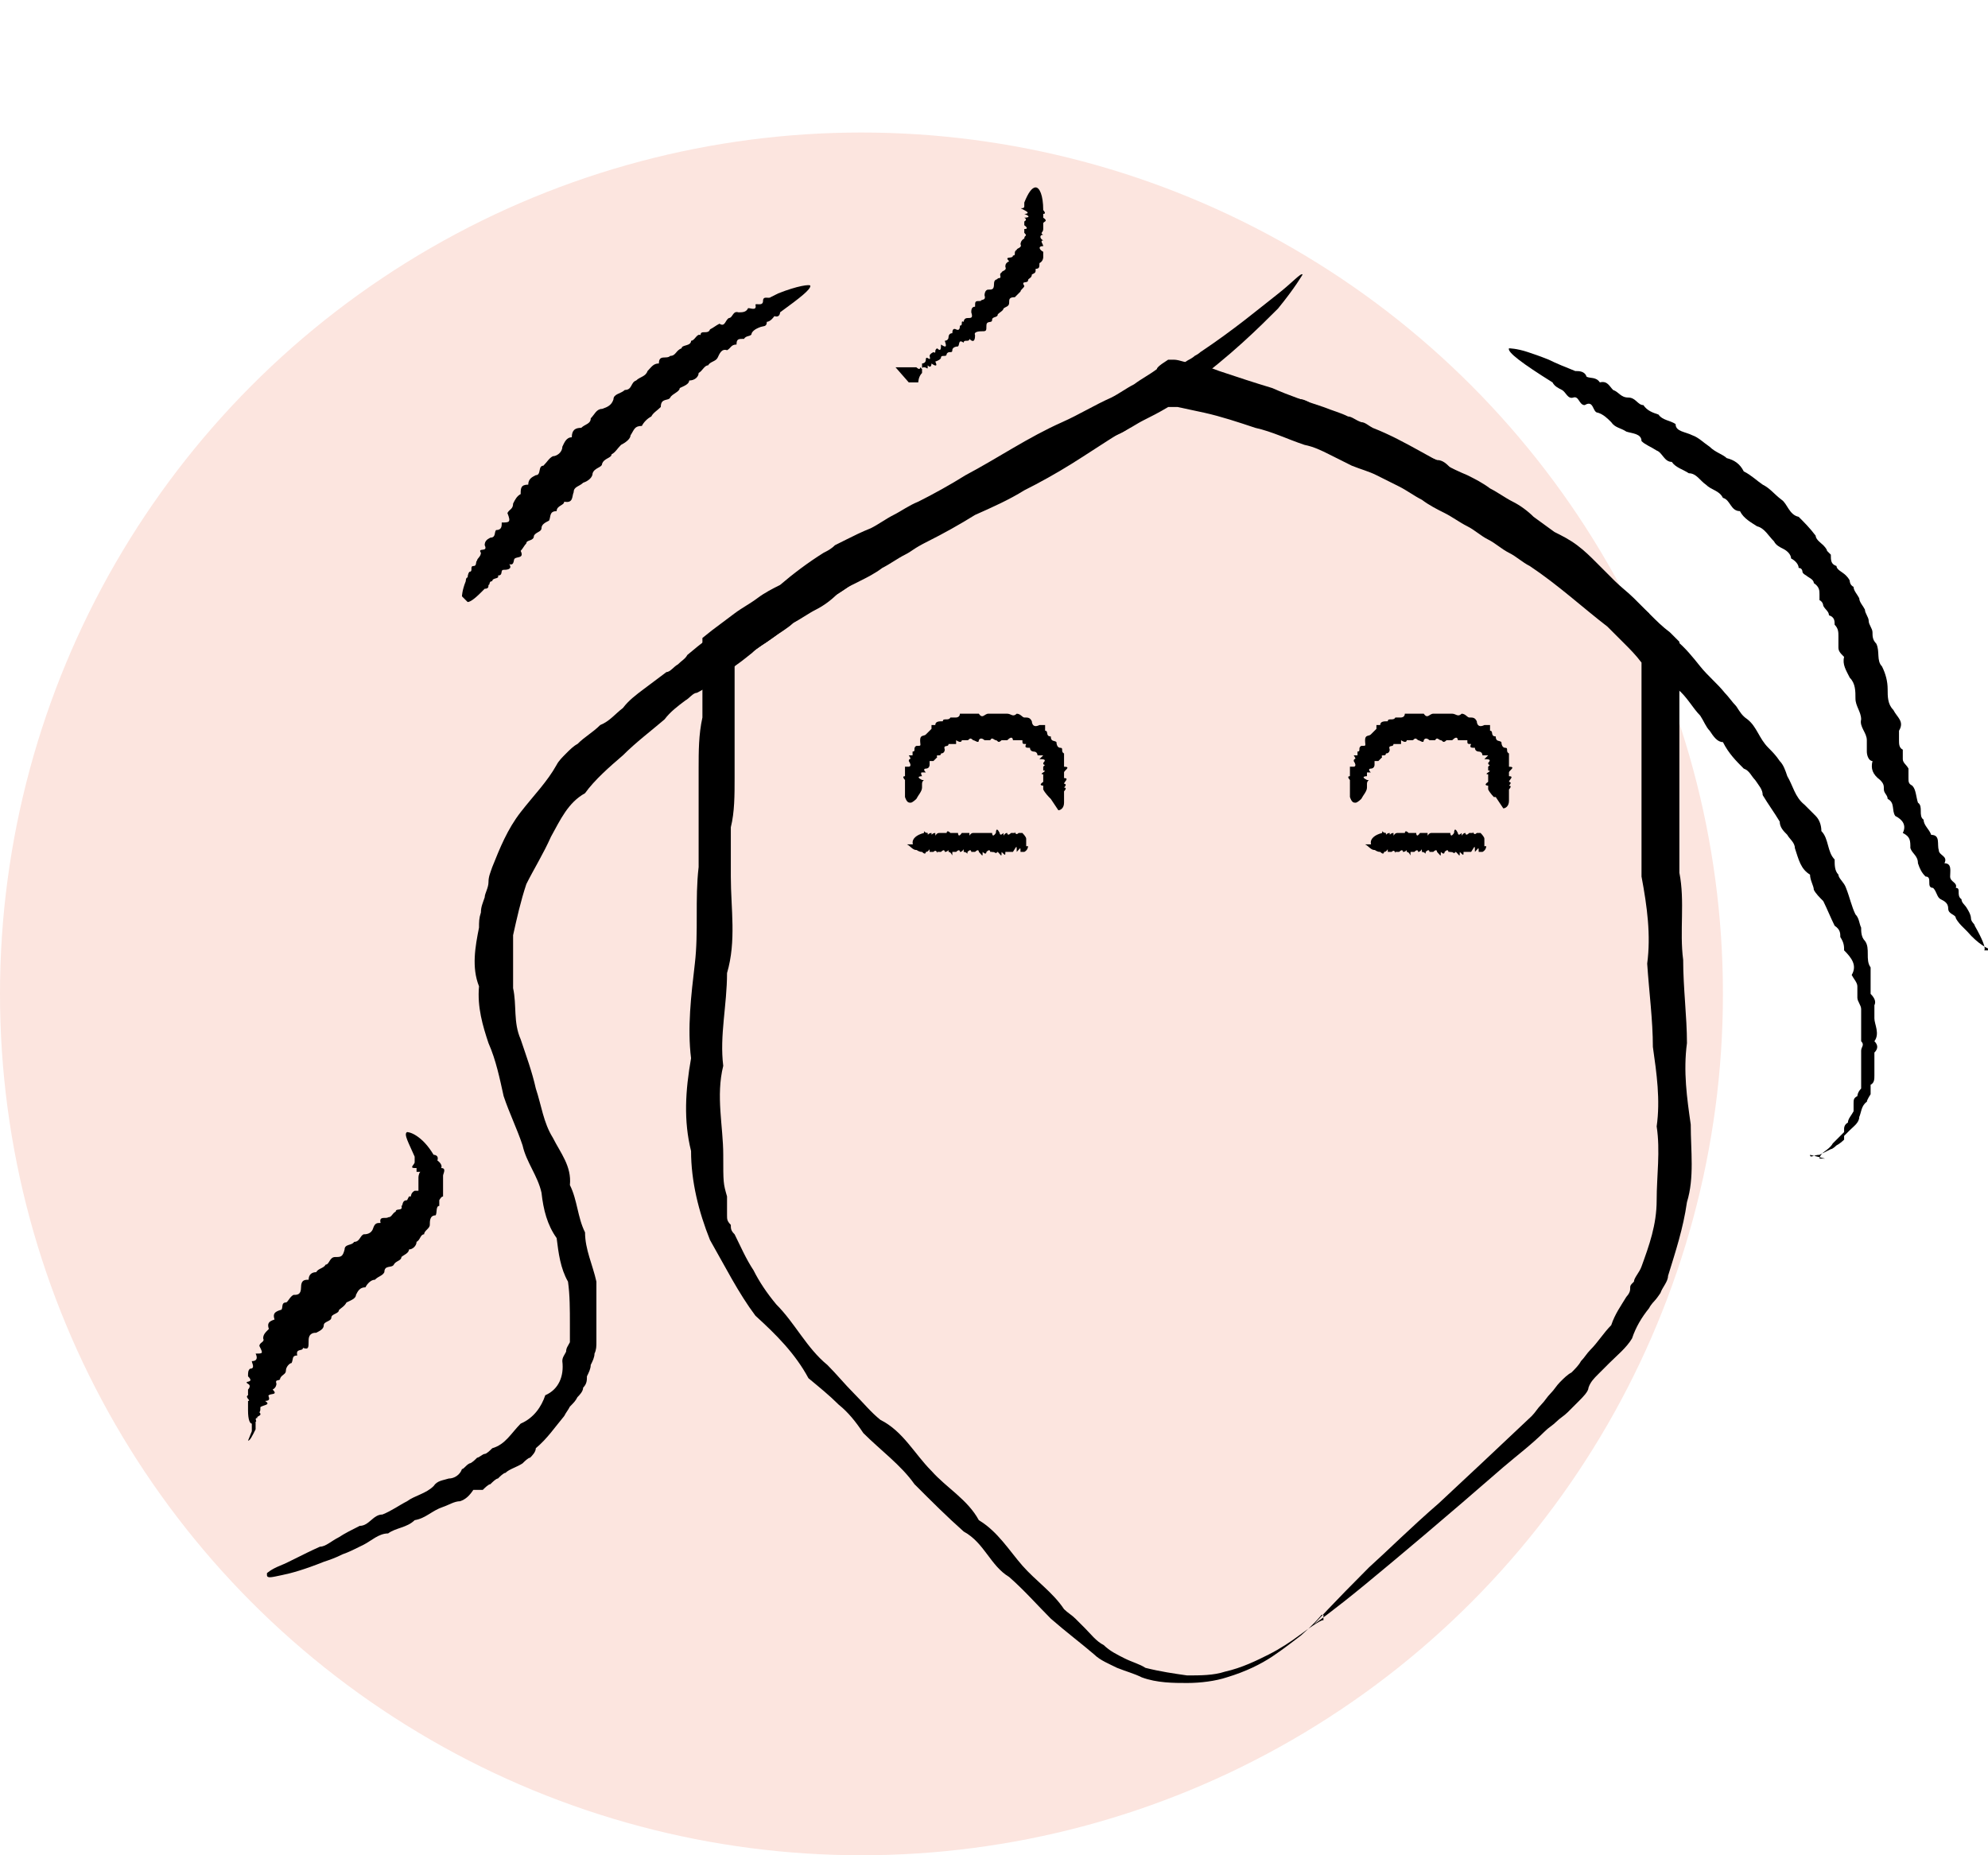 <?xml version="1.0" encoding="UTF-8"?>
<svg xmlns="http://www.w3.org/2000/svg" xmlns:xlink="http://www.w3.org/1999/xlink" version="1.1" viewBox="0 0 105 98">
  <defs>
    <style>
      .cls-1 {
        fill: #fce5df;
        isolation: isolate;
      }

      .cls-2 {
        fill: none;
      }

      .cls-3 {
        clip-path: url(#clippath);
      }
    </style>
    <clipPath id="clippath">
      <rect class="cls-2" x="13" y="9.9" width="92" height="79"></rect>
    </clipPath>
  </defs>
  <!-- Generator: Adobe Illustrator 28.7.0, SVG Export Plug-In . SVG Version: 1.2.0 Build 4)  -->
  <g>
    <g id="Calque_1">
      <circle class="cls-1" cx="45.5" cy="52.5" r="45.5"></circle>
      <g class="cls-3">
        <g>
          <path d="M14.1,83.1s.2-.2.7-.4c.5-.2,1.2-.6,2.1-1,.3,0,.6-.3,1-.5.3-.2.7-.4,1.1-.6.5,0,.7-.6,1.2-.6.5-.2.9-.5,1.3-.7.4-.3,1-.4,1.4-.8.2-.3.5-.3.8-.4.3,0,.6-.2.7-.5.1,0,.2-.2.4-.3.1,0,.3-.2.4-.3.1,0,.3-.2.4-.2s.3-.2.4-.3c.7-.2,1-.8,1.5-1.3.7-.3,1.1-.9,1.3-1.5.7-.3,1-1,.9-1.8,0-.2.1-.3.2-.5,0-.2.1-.3.2-.5v-1c0-.7,0-1.5-.1-2.2-.4-.7-.5-1.5-.6-2.3-.5-.7-.7-1.5-.8-2.4-.2-.9-.8-1.6-1-2.5-.3-.9-.7-1.7-1-2.6-.2-.9-.4-1.9-.8-2.8-.3-.9-.6-1.9-.5-3-.4-1-.2-2.1,0-3.1,0-.3,0-.5.1-.8,0-.3.1-.5.2-.8,0-.2.2-.5.2-.8s.1-.5.2-.8c.4-1,.8-2,1.5-2.9s1.4-1.6,1.9-2.5c.1-.2.3-.4.5-.6.2-.2.4-.4.6-.5.4-.4.8-.6,1.2-1,.5-.2.8-.6,1.2-.9.3-.4.7-.7,1.1-1,.4-.3.8-.6,1.2-.9.2,0,.4-.3.6-.4.2-.2.4-.3.5-.5.7-.6,1.5-1.2,2.3-1.7.3-.4.7-.7,1.1-.9s.9-.4,1.2-.7c.4-.2.8-.4,1.2-.7.4-.3.7-.5,1.1-.7.7-.5,1.6-.8,2.3-1.4.8-.4,1.4-1,2.2-1.3.6-.6,1.5-.7,2.1-1.2.7-.4,1.4-.8,2.1-1.1.8,0,1.3-.7,2-1s1.2-.8,1.9-1c.6-.3,1.3-.5,1.8-.9s1.3-.2,1.7-.9c.2-.2.5-.3.8-.4s.5-.2.7-.5.4-.4.7-.5.5-.2.7-.3c.2-.1.4-.3.6-.4,0,0,.2-.1.3-.2,0,0,.2-.1.3-.2,1.8-1.2,3.1-2.3,4-3,.9-.7,1.3-1.2,1.4-1.1,0,0-.4.7-1.3,1.8-1,1-2.5,2.5-4.7,4.1-.2.2-.4.4-.6.6-.2.2-.5.3-.8.4-.2.2-.5.3-.7.5s-.5.3-.8.4c-.4.6-1.1.7-1.6,1-.6.3-1.2.6-1.8,1-.5.5-1.3.6-1.9,1-.7.2-1.4.6-1.9,1.1-.8.2-1.3.8-2,1.1-.8.2-1.4.7-2.1,1.2-.7.5-1.5.8-2.2,1.3-.8.4-1.4.9-2.2,1.4-.3.3-.7.6-1.1.8s-.8.5-1.2.7c-.3.3-.7.5-1.1.8-.4.3-.8.5-1.1.8-.7.6-1.5,1.1-2.3,1.7-.2.2-.4.3-.6.4-.2,0-.4.3-.6.4-.4.3-.8.6-1.1,1-.7.6-1.5,1.2-2.2,1.9-.7.6-1.5,1.3-2,2-.9.5-1.3,1.4-1.8,2.3-.4.9-.9,1.7-1.3,2.5-.3.9-.5,1.8-.7,2.7v2.8c.2.9,0,1.8.4,2.7.3.9.6,1.7.8,2.6.3.9.4,1.8.9,2.6.4.8,1,1.5.9,2.5.4.8.4,1.7.8,2.5,0,.9.4,1.7.6,2.6v3.2c0,.2,0,.4-.1.6,0,.2-.1.4-.2.6,0,.2-.1.4-.2.6,0,.2,0,.4-.2.6,0,.2-.2.4-.3.5-.1.2-.2.3-.4.5-.1.2-.2.3-.3.5-.5.6-.9,1.2-1.5,1.7,0,.2-.2.4-.3.5-.1,0-.3.2-.4.3-.3.2-.7.3-.9.5-.1,0-.3.2-.4.3-.1,0-.3.2-.4.3-.1,0-.3.2-.4.3-.1,0-.3,0-.5,0-.2.3-.4.5-.7.6-.3,0-.6.2-.9.3-.6.2-.9.6-1.5.7-.4.4-1,.4-1.4.7-.5,0-.9.4-1.3.6s-.8.4-1.1.5c-.4.2-.7.3-1,.4-1,.4-1.7.6-2.2.7s-.8.2-.8,0h0v-.3Z"></path>
          <path d="M96.1,61.2s0-.2.3-.4c0,0,.3-.2.4-.4,0,0,.2-.2.3-.3,0,0,.2-.2.3-.3h0v-.2s0-.2.2-.3c0-.2.2-.4.3-.6,0,0,0-.2,0-.4s0-.3.2-.4c0,0,0-.2.2-.4v-.5c0-.2,0-.3,0-.5v-1c0-.2.2-.3,0-.5v-1.7c0-.2-.2-.4-.2-.6v-.6c0-.2-.2-.4-.3-.6.3-.5,0-.9-.4-1.3,0-.2,0-.4-.2-.7,0-.2,0-.4-.3-.6-.2-.4-.4-.9-.6-1.3-.2-.2-.4-.4-.5-.6,0-.2-.2-.5-.2-.8-.5-.3-.6-.8-.8-1.4,0-.3-.3-.5-.4-.7-.2-.2-.4-.4-.4-.7-.3-.5-.6-.9-.9-1.4,0-.3-.2-.5-.4-.8-.2-.2-.3-.5-.6-.6-.4-.4-.8-.8-1.1-1.4-.3,0-.5-.3-.7-.6-.2-.2-.3-.5-.5-.8-.4-.4-.7-1-1.2-1.4-.4-.5-.9-.8-1.3-1.3-.2-.2-.4-.5-.6-.7s-.4-.4-.7-.6c-.6-.3-.8-.9-1.3-1.2-.3-.6-1-.7-1.4-1.2-.5-.4-.8-.9-1.4-1.1-.5-.3-1-.6-1.4-1-.7,0-.9-.7-1.4-1-.4-.5-.9-.6-1.4-.9-.5-.2-.8-.7-1.3-.8-.2-.1-.5-.2-.7-.4-.2-.1-.5-.2-.6-.4-.5,0-.8-.6-1.3-.7-.4-.2-.9-.4-1.3-.7-.3-.5-.8-.4-1.2-.6-.4-.2-.9-.2-1.2-.6-.4-.2-.7-.5-1.1-.5-.4-.1-.6-.7-1.1-.5-.4,0-.6-.6-1-.4-.4.1-.6-.3-.9-.4s-.6-.2-.9-.3c-2.5-.9-4-1.4-4-1.5,0-.2,2,0,5.2.9.3,0,.7,0,1,.3.3.1.8,0,1.1.3.5-.1.8.2,1.1.4.4.1.7.4,1.2.4s.8.4,1.2.5c.3.4.8.5,1.3.6.3.4.9.4,1.3.6.3.5.9.5,1.4.7.3,0,.5.2.7.4.2.1.4.3.7.4.4.3,1,.5,1.4.8.5.2,1,.5,1.4.9.5.2,1,.6,1.4,1,.5.2.9.7,1.4,1s.8,1,1.4,1.1c.5.4.9.8,1.4,1.2.4.4.9.9,1.4,1.3,0,.3.3.6.6.8.2.2.5.4.8.6.5.4.9.9,1.3,1.4s.9.9,1.3,1.4c.2.2.4.5.6.7.2.3.3.5.6.7.5.4.6,1,1.1,1.5.2.2.4.4.6.7.2.2.3.5.4.8.3.5.4,1.1.9,1.5.2.2.4.4.6.6.2.2.3.5.3.8.4.4.3,1.1.7,1.5,0,.3,0,.6.2.8,0,.2.3.4.4.7.2.5.3,1,.5,1.4.2.2.2.5.3.7,0,.2,0,.5.2.7.3.4,0,1,.3,1.4,0,.2,0,.5,0,.7v.7c.2.2.3.4.2.6,0,.2,0,.4,0,.7s.3.8,0,1.2c.2.2.2.4,0,.6,0,0,0,.2,0,.3,0,0,0,.2,0,.3v.6c0,.2,0,.4-.2.5,0,.2,0,.4,0,.5,0,0-.2.3-.2.4-.3.2-.3.6-.4.8,0,.3-.3.5-.5.7,0,0-.2.2-.3.3h0q0,0,0,.2c0,0-.2.2-.4.3,0,0-.2.2-.3.2l-.6.3c-.3,0-.5.2-.5,0h0l.8.2Z"></path>
          <path d="M69.8,85.3s-.3.4-1.1,1.1c-.4.3-.9.7-1.5,1.1s-1.4.8-2.4,1.1c-.6.2-1.4.3-2.1.3s-1.6,0-2.4-.3c-.4-.2-.8-.3-1.3-.5-.4-.2-.9-.4-1.2-.7-.7-.6-1.5-1.2-2.3-1.9-.7-.7-1.4-1.5-2.2-2.2-1-.6-1.3-1.8-2.4-2.4-.9-.8-1.7-1.6-2.6-2.5-.7-1-1.8-1.8-2.7-2.7-.4-.6-.8-1.1-1.3-1.5-.5-.5-1-.9-1.6-1.4-.7-1.3-1.7-2.3-2.8-3.3-.9-1.2-1.6-2.6-2.4-4-.6-1.5-1-3.1-1-4.7-.4-1.6-.3-3.2,0-4.9-.2-1.6,0-3.3.2-5s0-3.4.2-5.1v-5.2c0-.9,0-1.8.2-2.7,0-.9,0-1.8,0-2.7v-1.5l.5-.4c.4-.3.8-.6,1.2-.9s.8-.5,1.2-.8.8-.5,1.2-.7c.7-.6,1.5-1.2,2.3-1.7.2-.1.4-.2.6-.4l.6-.3c.4-.2.8-.4,1.3-.6.4-.2.8-.5,1.2-.7s.8-.5,1.3-.7c.8-.4,1.7-.9,2.5-1.4,1.7-.9,3.3-2,5.1-2.8.9-.4,1.7-.9,2.6-1.3.4-.2.8-.5,1.2-.7.4-.3.8-.5,1.2-.8h0c0-.1.3-.3.3-.3l.3-.2h.3c.3,0,.7.2,1,.2.5.1.9.2,1.4.4.9.3,1.8.6,2.8.9.9.4,1.8.7,2.7,1,.5.2.9.3,1.3.5.2,0,.4.2.7.3.2,0,.4.2.6.3,1.8.7,3.3,1.8,5,2.5.4.2.8.4,1.2.7.4.2.8.5,1.2.7.4.2.8.5,1.1.8.4.3.7.5,1.1.8.4.2.8.4,1.2.7.4.3.7.6,1,.9.2.2.3.3.5.5s.3.3.5.5c.3.3.7.6,1,.9s.6.6.9.9.6.6,1,.9l.3.3.2.2h0v.2h0v12c.3,1.5,0,3.1.2,4.6,0,1.5.2,3,.2,4.4-.2,1.5,0,2.9.2,4.3,0,1.4.2,2.8-.2,4.1-.2,1.4-.6,2.6-1,3.9,0,.3-.3.6-.4.9,0,0-.2.3-.3.4,0,0-.2.2-.3.4-.4.5-.7,1-.9,1.6-.3.5-.8.9-1.2,1.3l-.6.6c-.2.2-.4.4-.5.7,0,.2-.3.5-.5.7l-.6.6c-.2.2-.4.3-.6.5s-.4.3-.6.5c-.7.7-1.5,1.3-2.2,1.9-3.1,2.7-5.6,4.8-7.3,6.2-1.7,1.4-2.7,2.1-2.7,2.1,0,0,1-1.1,2.9-3,1-.9,2.2-2.1,3.7-3.4,1.4-1.3,3.1-2.9,4.9-4.6.2-.2.3-.4.5-.6s.3-.4.5-.6.3-.4.5-.6.4-.4.6-.5c.2-.2.4-.4.5-.6.2-.2.3-.4.5-.6.4-.4.7-.9,1.1-1.3.2-.6.5-1,.8-1.5,0,0,.2-.2.2-.4s0-.2.2-.4c0-.2.3-.5.4-.8.4-1.1.8-2.2.8-3.5s.2-2.6,0-3.9c.2-1.4,0-2.8-.2-4.2,0-1.4-.2-2.9-.3-4.4.2-1.5,0-3-.3-4.6,0-.8,0-1.6,0-2.4v-8.9h0c-.3-.4-.6-.7-.9-1s-.6-.6-.9-.9c-1.3-1-2.6-2.2-4.1-3.2-.4-.2-.7-.5-1.1-.7s-.7-.5-1.1-.7-.7-.5-1.1-.7-.8-.5-1.2-.7c-.4-.2-.8-.4-1.2-.7-.4-.2-.8-.5-1.2-.7-.4-.2-.8-.4-1.2-.6-.4-.2-.8-.3-1.3-.5l-.6-.3-.6-.3c-.4-.2-.8-.4-1.3-.5-.9-.3-1.7-.7-2.6-.9-.9-.3-1.8-.6-2.7-.8-.5-.1-.9-.2-1.4-.3h-.5c-.5.3-.9.5-1.3.7-.4.2-.8.5-1.3.7-.8.5-1.7,1.1-2.5,1.6s-1.7,1-2.5,1.4c-.8.5-1.7.9-2.6,1.3-.8.5-1.7,1-2.5,1.4s-.8.5-1.2.7-.8.5-1.2.7c-.4.3-.8.5-1.2.7l-.6.3-.6.4c-.8.5-1.6,1-2.3,1.5-.4.3-.7.5-1.1.8-.4.3-.8.5-1.1.8l-.6.4-.3.2h0v3.3c0,.9,0,1.8,0,2.7,0,.9,0,1.8-.2,2.6v2.6c0,1.7.3,3.4-.2,5.1,0,1.7-.4,3.3-.2,4.9-.4,1.6,0,3.2,0,4.7s0,1.5.2,2.2c0,.2,0,.4,0,.5,0,.2,0,.3,0,.5,0,.2,0,.3.2.5,0,.2,0,.3.2.5.3.6.6,1.3,1,1.9.3.6.7,1.2,1.2,1.8,1,1,1.6,2.3,2.7,3.2.5.5.9,1,1.4,1.5s.9,1,1.4,1.4c1.2.6,1.8,1.8,2.7,2.7.8.9,1.9,1.5,2.5,2.6,1,.6,1.6,1.6,2.3,2.4s1.6,1.4,2.2,2.3c.2.2.4.3.6.5.2.2.3.3.5.5.3.3.6.7,1,.9.3.3.7.5,1.1.7.4.2.8.3,1.1.5.8.2,1.5.3,2.2.4.7,0,1.4,0,2-.2.9-.2,1.7-.6,2.3-.9.6-.3,1.2-.7,1.6-1,.8-.6,1.3-.9,1.3-.8h0v-.3Z"></path>
          <path d="M24.4,31.5s0-.3.2-.8c0,0,0-.2.1-.2,0,0,0-.2.1-.3.2,0,0-.3.2-.3s.1-.2.2-.3c0-.1.2-.2.2-.4-.2-.3.4,0,.2-.4,0-.2.1-.3.3-.4.3,0,.2-.3.3-.4.3,0,.3-.2.3-.4.4,0,.5,0,.3-.5.1-.2.3-.2.3-.5.1-.2.2-.4.4-.5,0-.3,0-.5.4-.5,0-.3.2-.4.4-.5.3,0,.1-.5.4-.5.2-.2.3-.4.5-.5.2,0,.5-.2.5-.5.1-.2.2-.5.5-.5,0-.4.2-.5.5-.5.2-.2.5-.2.5-.5.2-.2.3-.5.6-.5.3-.1.5-.2.6-.5,0-.3.4-.3.6-.5.4,0,.3-.4.6-.5.2-.2.5-.2.6-.5.2-.2.3-.4.6-.4,0-.5.4-.2.6-.4.3,0,.3-.3.6-.4,0-.2.5-.1.5-.4.2,0,.3-.4.5-.3,0-.3.4,0,.5-.3.2-.1.3-.2.5-.3.3.2.3-.2.5-.3.2,0,.2-.4.5-.3.2,0,.4,0,.5-.2,0-.1.5.2.4-.2,0-.1.4.1.4-.2s.3-.1.4-.2c0,0,.2-.1.4-.2,1-.4,1.7-.5,1.7-.4,0,.2-.5.6-1.6,1.4,0,0,0,.3-.3.2,0,0-.2.3-.4.3,0,.3-.2.2-.4.3,0,0-.3.1-.4.3,0,.2-.3.1-.4.3-.3,0-.4,0-.4.3-.3,0-.3.2-.5.3-.3-.1-.4.2-.5.4s-.4.2-.5.4c-.2,0-.3.3-.5.4,0,.2-.2.4-.5.4,0,.2-.3.3-.5.4,0,.2-.4.3-.5.5s-.5,0-.5.5c-.2.2-.4.3-.5.5-.2.1-.4.3-.5.5-.4,0-.4.2-.6.5,0,.2-.3.4-.5.5-.2.2-.3.4-.5.5,0,.2-.4.2-.5.5,0,.2-.4.2-.5.5,0,.2-.2.4-.5.5-.2.2-.5.2-.5.5-.1.2,0,.6-.5.5,0,.2-.4.2-.4.5-.4,0-.3.3-.4.5-.2.1-.4.2-.4.4s-.3.2-.4.4c0,.3-.4.2-.4.4-.1.1-.2.3-.3.4.2.4-.2.3-.3.4-.1,0,0,.4-.3.3.2.3-.2.3-.3.3-.2,0,0,.3-.3.3.1.2-.3.1-.3.3-.2,0-.1.2-.2.2,0,.1,0,.2-.2.2l-.2.2c-.4.4-.6.5-.7.5l-.3-.3Z"></path>
          <path d="M48.5,20.2s0-.3.2-.5h0c0-.1,0-.2,0-.2s0-.3,0-.1c0,0,0,0,0-.2,0,0,.2,0,.2-.2,0-.3.3.2.2-.2q0-.1.2-.2c.2.1,0-.1.2-.2.2.2.2,0,.2-.2.3.2.3.1.2-.2,0,0,.2,0,.2-.2,0,0,0-.2.2-.2q0-.3.2-.2t.2-.2c.2,0,0-.3.2-.2,0,0,0-.2.2-.2.2,0,.3,0,.2-.3,0-.1,0-.3.2-.3,0-.3,0-.3.3-.3,0-.1.3,0,.2-.3,0,0,0-.3.2-.3s.3,0,.3-.3.2-.2.2-.3c.3,0,0-.2.2-.3,0-.1.3-.1.2-.3,0-.1,0-.2.2-.3-.3-.3.2-.1.2-.3.2,0,0-.2.2-.3,0-.1.3-.1.2-.3,0,0,0-.2.2-.3,0-.2.2-.1,0-.3,0,0,0-.2,0-.2.3,0,0-.2,0-.2,0,0,0-.2,0-.2,0,0,.2-.1,0-.2,0,0,.5,0,0-.2,0,0,.4,0,0-.2s0,0,0-.2v-.2c.2-.5.4-.8.6-.8s.4.4.4,1.2c0,0,.2.2,0,.2,0,0,0,.2,0,.2.3.2,0,.2,0,.3,0,0,0,.2,0,.3,0,.2-.2.2,0,.3-.2,0-.2.2,0,.3-.2,0,0,.2,0,.3-.3,0-.2.2,0,.3,0,.2,0,.2,0,.3,0,0,0,.2-.2.3,0,.2,0,.3-.2.3,0,.2,0,.2-.2.3,0,.2-.2.2-.2.3,0,.2-.4,0-.2.3,0,.1-.2.2-.2.3,0,0-.2.2-.3.3-.3,0-.3.1-.3.3s-.2.2-.3.3c0,.1-.2.2-.3.3,0,.2-.3.1-.3.3s-.3,0-.3.3,0,.3-.3.3c0,0-.4,0-.3.2,0,.1,0,.5-.3.2,0,.2-.3,0-.3.2-.3-.2-.2.1-.3.2,0,0-.3,0-.3.2s-.2,0-.3.2c0,.2-.3,0-.3.2,0,0,0,.1-.3.2.2.4-.2.1-.2.1,0,0,0,.3-.2.1,0,.3,0,.1-.2.1s0,.2-.2,0c0,.2-.2,0-.2,0h-1.1l.7.8Z"></path>
          <path d="M13.3,75.2c-.1,0-.2-.2-.2-.7v-.5c.2,0-.2-.2,0-.3v-.3c0,0,.2-.2,0-.3-.3-.2.4,0,0-.4,0-.2,0-.3.1-.4.3,0,.1-.3.1-.4.3,0,.3-.2.2-.4.4,0,.4,0,.2-.4,0-.2.3-.2.2-.4,0-.2.1-.3.3-.5-.1-.3,0-.4.3-.5-.1-.3,0-.4.3-.5.2,0,0-.4.3-.4.1,0,.2-.3.4-.4.2,0,.4,0,.4-.4s.2-.4.4-.4c0-.3.2-.4.4-.4.1-.2.4-.2.5-.4.2,0,.2-.4.5-.4s.4,0,.5-.4c0-.3.4-.2.5-.4.3,0,.3-.3.5-.4.1,0,.4,0,.5-.3s.2-.3.4-.3c-.1-.4.3-.2.4-.3.2,0,.2-.2.4-.3,0-.2.4,0,.3-.3.1,0,0-.3.3-.3q0,0,.1-.2s.2,0,.1,0c0,0,0-.2.2-.3q.2,0,.2,0v-.4h0v-.3h0c0,0,0-.2.1-.3,0,0,0,0-.2,0v-.2s0,0-.1,0c-.3,0,0-.2,0-.3v-.3c-.3-.7-.6-1.2-.4-1.3,0,0,.2,0,.5.2s.6.5.9,1c0,0,.3,0,.2.3,0,0,.3.2.2.4.3,0,.1.3.1.4v1.1c-.1,0-.2.2-.2.2v.3c-.2,0-.1.4-.2.5-.3,0-.3.3-.3.5s-.3.3-.3.5c-.2,0-.2.3-.4.4,0,.2-.2.4-.4.4,0,.2-.3.3-.4.4,0,.2-.3.2-.4.4s-.5,0-.5.4c-.1.2-.3.2-.5.4-.2,0-.4.2-.5.4-.3,0-.4.2-.5.4,0,.2-.3.3-.5.4-.1.2-.3.3-.4.4,0,.2-.4.2-.4.4s-.4.2-.4.4-.2.3-.4.4c-.1,0-.4,0-.4.4s0,.5-.3.4c0,.2-.4,0-.3.4-.3,0-.2.2-.3.4-.1,0-.3.2-.3.4s-.2.2-.3.4c0,.2-.3,0-.2.3,0,0,0,.2-.2.3.3.3-.1.2-.2.3-.1,0,.2.3-.2.3.3.2,0,.2-.2.3-.1,0,0,.2-.1.3.2.2-.2.2-.1.3-.2,0,0,.2-.1.2v.4c-.2.4-.3.6-.4.6h0l.2-.5Z"></path>
          <path d="M78.9,42.1c0,0-.2-.2-.3-.4h0v-.2c0,0-.3,0,0-.2v-.4c-.3,0,.3-.2,0-.2,0,0,0,0,0-.2.2-.2,0,0,0-.2.2-.2,0-.2-.2-.2,0,0,.2-.2.2-.2h-.3s0-.2-.2-.2c0,0-.2,0-.2-.2-.2,0-.3,0-.2-.2-.2,0-.2,0-.2-.2h-.2s-.2,0-.3,0c0,0,0-.3-.3,0h-.3c-.2.2-.2,0-.3,0s-.2-.2-.3,0c0,0-.2,0-.3,0,0,0-.2-.2-.3,0,0,.2-.2,0-.3,0-.2-.2-.2,0-.3,0h-.3s0,.2-.3,0v.2h-.4c0,.2-.3,0-.2.3,0,0,0,.2-.2.2,0,.2-.3,0-.2.2,0,0,0,0-.2.2h-.2v.2s0,.2-.2.2c0,0-.2,0,0,.2h-.2q0,0,0,.2s-.4,0,0,.2c.2,0,0,0,0,.2v.2c0,.2-.2.4-.3.6,0,0-.2.2-.3.2s-.2,0-.3-.3v-.9s-.2-.2,0-.2v-.3c0,0,0-.2,0-.2h.2s.2,0,0-.3c0-.2.2,0,0-.3h.2v-.2c.2,0,0-.2.2-.3.3,0,.2,0,.2-.3s.2-.2.3-.3c0,0,.2-.2.3-.3,0,0,0-.2,0-.2h.2c0-.2.2-.2.4-.2,0-.2.3,0,.4-.2h.3s.2,0,.2-.2c0,0,.3,0,.5,0h.5c.2.3.3,0,.5,0h1c.2,0,.3.2.5,0,.2,0,.3.2.4.2.2,0,.3,0,.4.2,0,0,0,.4.4.2h.3s0,0,0,.3c.2,0,0,.3.3.3,0,.3.2.2.3.3,0,0,0,.3.2.3s0,.2.2.3c0,0,0,0,0,.2v.2c0,0,0,.2,0,.3.4,0,0,.2,0,.3s0,0,0,0v.2c.3,0,0,.2,0,.3,0,0,.2,0,0,.2.2,0,0,.2,0,.2,0,0,0,0,0,.2v.4c0,.3-.2.4-.3.4h0l-.4-.6Z"></path>
          <path d="M55.4,42.1c0,0-.2-.2-.3-.4h0v-.2c0,0-.3,0,0-.2v-.4c-.3,0,.3-.2,0-.2,0,0,0,0,0-.2.2-.2,0,0,0-.2.2-.2,0-.2-.2-.2l.2-.2h-.3s0-.2-.2-.2c0,0-.2,0-.2-.2-.2,0-.3,0-.2-.2-.2,0-.2,0-.2-.2h-.2s-.2,0-.3,0c0,0,0-.3-.3,0h-.3c-.2.2-.2,0-.3,0s-.2-.2-.3,0c0,0-.2,0-.3,0,0,0-.2-.2-.3,0,0,.2-.2,0-.3,0-.2-.2-.2,0-.3,0h-.3s0,.2-.3,0v.2h-.4c0,.2-.3,0-.2.3,0,0,0,.2-.2.2,0,.2-.3,0-.2.2,0,0,0,0-.2.2h-.2v.2s0,.2-.2.2c0,0-.2,0,0,.2h-.2q-.1,0,0,.2s-.4,0,0,.2c.2,0,0,0,0,.2v.2c0,.2-.2.4-.3.6,0,0-.2.2-.3.2s-.2,0-.3-.3v-.9s-.2-.2,0-.2v-.3c0,0,0-.2,0-.2h.2s.2,0,0-.3c0-.2.2,0,0-.3h.2v-.2c.2,0,0-.2.2-.3.3,0,.2,0,.2-.3s.2-.2.3-.3c0,0,.2-.2.3-.3,0,0,0-.2,0-.2h.2c0-.2.2-.2.4-.2,0-.2.3,0,.4-.2h.3s.2,0,.2-.2c0,0,.3,0,.5,0h.5c.2.3.3,0,.5,0h1c.2,0,.3.2.5,0,.2,0,.3.2.4.2.2,0,.3,0,.4.2,0,0,0,.4.4.2h.3s0,0,0,.3c.2,0,0,.3.3.3,0,.3.2.2.3.3,0,0,0,.3.2.3s0,.2.2.3c0,0,0,0,0,.2v.2c0,0,0,.2,0,.3.4,0,0,.2,0,.3h0v.3c.3,0,0,.2,0,.3,0,0,.2,0,0,.2.2,0,0,.2,0,.2,0,0,0,0,0,.2v.4c0,.3-.2.4-.3.4h0l-.4-.6Z"></path>
          <path d="M54.3,44.7c0,0,0,.2-.2.3h0c0-.2,0,.3,0,0h-.2c0,.3,0-.3,0,0h0c0-.2,0,0,0,0,0-.3,0-.2-.2,0,0-.4,0-.3-.2,0,0,0,0,0-.2,0h-.2c0,.2,0,.2-.2,0,0,.3,0,.2-.2,0,0-.2,0,.2-.2,0h-.2c0,0,0-.2-.2,0,0,0,0,.2-.2,0,0,.3,0,.2-.2,0,0,0,0-.2-.2,0,0,0,0,0-.2,0,0,0,0-.2-.2,0,0,.2,0,0-.2,0,0-.3,0,0-.2,0,0,0,0-.2-.2,0h-.2c0,.4,0,0-.2,0,0-.2,0,0-.2,0,0,0,0-.2-.2,0,0,0,0,0-.2,0,0,.2,0-.2-.2,0h-.2c0-.3,0,0-.2,0,0,0,0,.2-.2,0,0,0,0-.2,0,0,0,0,0-.5,0,0,0,0,0-.3,0,0,0,.3,0,0,0,0h0c-.3,0-.5-.3-.5-.5s.2-.4.6-.5c0,0,0-.2,0,0,0,0,0-.2,0,0,0-.3,0,0,0,0h0c0-.2,0,0,.2,0,0,.2,0,0,.2,0,0,.2,0,0,.2,0,0,.3,0,0,.2,0h.4c0,0,0-.2.2,0h.2c0,0,0,0,.2,0,0,0,0,.3.2,0h.4c0,.3,0,0,.2,0h.4s0,0,.2,0c0,0,0,0,.2,0,0,0,0,0,.2,0,0,0,0,.3.2,0,0,0,0-.4.2,0,0,0,0,.2.2,0,0,.3,0,0,.2,0,0,0,0,.2.2,0,0,0,0,0,.2,0,0-.2,0,.2.2,0h.2c0-.4,0,0,0,0,0,0,0-.3,0,0,0-.3,0,0,0,0,0,0,0,0,0,0,0-.2,0,0,0,0,0,0,0,0,0,0h0c0,0,.2.2.2.3v.4Z"></path>
          <path d="M48.6,44.7c0,0,.2,0,.3.2h0c-.2,0,.3,0,0,0h0c.3,0-.3,0,0,0h0c-.2,0,0,0,0,0-.3,0-.2,0,0,0-.4,0-.3,0,0,0,0,0,0,0,0,0h0q.2,0,0,0c.3,0,0,0,0,0-.2,0,.2,0,0,0h0c0,0-.2,0,0,0,0,0,0,0,0,0,.3,0,0,0,0,0,0,0-.2,0,0,0,0,0,0,0,0,0,0,0-.2,0,0,0s0,0,0,0c-.3,0,0,0,0,0,0,0-.2,0,0,0h0c.4,0,0,0,0,0-.2,0,0,0,0,0,0,0-.2,0,0,0,0,0,0,0,0,0,.2,0-.2,0,0,0h0c-.3,0,0,0,0,0,0,0,.2,0,0,0,0,0-.2,0,0,0,0,0-.5,0,0,0,0,0-.3,0,0,0s0,0,0,0h-.5c-.2,0-.3-.2-.5-.3,0,0-.2,0,0,0,0,0-.2,0,0,0-.3,0,0,0,0,0h0c-.2,0,0,0,0,0,.2,0,0,0,0,0,.2,0,0,0,0,0,.3,0,0,0,0,0h0c0,0-.2,0,0,0h0s.3,0,0,0h0c.3,0,0,0,0,0h0s0,0,0,0,0,0,0,0c0,0,0,0,0,0,0,0,.3,0,0,0,0,0-.4,0,0,0,0,0,.2,0,0,0,.3,0,0,0,0,0,0,0,.2,0,0,0s0,0,0,0c-.2,0,.2,0,0,0h0c-.4,0,0,0,0,0,0,0-.3,0,0,0-.3,0,0,0,0,0,0,0,0,0,0,0-.2,0,0,0,0,0,0,0,0,0,0,0h.7Z"></path>
          <path d="M53,44.7h.3c0,0,.3,0,0,0h0c.3,0-.3,0,0,0h0c-.2,0,0,0,0,0-.3,0,0,0,0,0-.4,0-.3,0,0,0,0,0,0,0,0,0h0q.2,0,0,0c.3,0,.2,0,0,0s.2,0,0,0h0s-.2,0,0,0c0,0,.2,0,0,0,.3,0,.2,0,0,0,0,0,0,0,0,0,0,0,0,0,0,0,0,0-.2,0,0,0s0,0,0,0c-.3,0,0,0,0,0,0,0,0,0,0,0,0,0,0,0,0,0,.4,0,0,0,0,0-.2,0,0,0,0,0,0,0-.2,0,0,0,0,0,0,0,0,0,.2,0-.2,0,0,0h0c-.3,0,0,0,0,0,0,0,.2,0,0,0,0,0-.2,0,0,0,0,0-.4.2,0,0,0,0-.3,0,0,0,.3,0,0,0,0,0h0c0,.2-.3.2-.4.3h-.5s-.2,0,0,0c0,0-.2,0,0,0-.3,0,0,0,0,0h0c-.2,0,0,0,0,0,.2,0,0,0,0,0,.2,0,0,0,0,0,.3,0,0,0,0,0h0c0,0-.2,0,0,0h0c0,0,0,0,0,0,0,0,.3,0,0,0h0c.3,0,0,0,0,0h0s0,0,0,0,0,0,0,0c0,0,0,0,0,0,0,0,.3,0,0,0,0,0-.4,0,0,0,0,0,.2,0,0,0,.3,0,0,0,0,0,0,0,.2,0,0,0s0,0,0,0c-.2,0,.2,0,0,0h0c-.4,0,0,0,0,0,0,0-.3,0,0,0-.3,0,0,0,0,0,0,0,0,0,0,0-.2,0,0,0,0,0,0,0,0,0,0,0h0s.2-.2.3-.2h.3Z"></path>
          <path d="M50.7,44.7h.3c-.2,0,.3,0,0,0h0c.3,0-.3,0,0,0s0,0,0,0c-.2,0,0,0,0,0-.3,0-.2,0,0,0-.4,0-.3,0,0,0,0,0,0,0,0,0h0c.3,0,.2,0,0,0,.3,0,.2,0,0,0s.2,0,0,0h0c0,0-.2,0,0,0,0,0,.2,0,0,0,.3,0,.2,0,0,0,0,0-.2,0,0,0,0,0,0,0,0,0,0,0-.2,0,0,0s0,0,0,0c-.3,0,0,0,0,0,0,0-.2,0,0,0h0c.4,0,0,0,0,0-.2,0,0,0,0,0,0,0-.2,0,0,0,0,0,0,0,0,0,.2,0-.2,0,0,0h0c-.3,0,0,0,0,0,0,0,.2,0,0,0,0,0-.2,0,0,0,0,0-.5,0,0,0,0,0-.3,0,0,0s0,0,0,0h0c0,0-.3.2-.5.2s-.4,0-.5,0c0,0-.2,0,0,0,0,0-.2,0,0,0-.3,0,0,0,0,0h0c-.2,0,0,0,0,0,.2,0,0,0,0,0,.2,0,0,0,0,0,.3,0,0,0,0,0h0c0,0-.2,0,0,0h0c0,0,0,0,0,0,0,0,.3,0,0,0h0c.3,0,0,0,0,0h0s0,0,0,0,0,0,0,0c0,0,0,0,0,0,0,0,.3,0,0,0,0,0-.4,0,0,0,0,0,.2,0,0,0,.3,0,0,0,0,0,0,0,.2,0,0,0s0,0,0,0c-.2,0,.2,0,0,0h0c-.4,0,0,0,0,0,0,0-.3,0,0,0-.3,0,0,0,0,0,0,0,0,0,0,0-.2,0,0,0,0,0,0,0,0,0,0,0h.7Z"></path>
          <path d="M78.5,44.7c0,0,0,.2-.2.3h0c0-.2,0,.3,0,0h-.2c0,.3,0-.3,0,0h0c0-.2,0,0,0,0,0-.3,0-.2-.2,0,0-.4,0-.3-.2,0,0,0,0,0-.2,0h-.2c0,.2,0,.2-.2,0,0,.3,0,.2-.2,0,0-.2,0,.2-.2,0h-.2c0,0,0-.2-.2,0,0,0,0,.2-.2,0,0,.3,0,.2-.2,0,0,0,0-.2-.2,0,0,0,0,0-.2,0,0,0,0-.2-.2,0,0,.2,0,0-.2,0,0-.3,0,0-.2,0,0,0,0-.2-.2,0h-.2c0,.4,0,0-.2,0,0-.2,0,0-.2,0,0,0,0-.2-.2,0,0,0,0,0-.2,0,0,.2,0-.2-.2,0h-.2c0-.3,0,0-.2,0,0,0,0,.2-.2,0,0,0,0-.2,0,0,0,0,0-.5,0,0,0,0,0-.3,0,0,0,.3,0,0,0,0h0c-.3,0-.5-.3-.5-.5s.2-.4.6-.5c0,0,0-.2,0,0,0,0,0-.2,0,0,0-.3,0,0,0,0h0c0-.2,0,0,.2,0,0,.2,0,0,.2,0,0,.2,0,0,.2,0,0,.3,0,0,.2,0h.4c0,0,0-.2.2,0h.2c0,0,0,0,.2,0,0,0,0,.3.2,0h.4c0,.3,0,0,.2,0h.4s0,0,.2,0c0,0,0,0,.2,0,0,0,0,0,.2,0,0,0,0,.3.2,0,0,0,0-.4.2,0,0,0,0,.2.2,0,0,.3,0,0,.2,0,0,0,0,.2.2,0,0,0,0,0,.2,0,0-.2,0,.2.2,0h.2c0-.4,0,0,0,0,0,0,0-.3,0,0,0-.3,0,0,0,0,0,0,0,0,0,0,0-.2,0,0,0,0,0,0,0,0,0,0h0c0,0,.2.2.2.3v.4Z"></path>
          <path d="M72.8,44.7c0,0,.2,0,.3.2h0c-.2,0,.3,0,0,0h0c.3,0-.3,0,0,0h0c-.2,0,0,0,0,0-.3,0-.2,0,0,0-.4,0-.3,0,0,0,0,0,0,0,0,0h0q.2,0,0,0c.3,0,0,0,0,0-.2,0,.2,0,0,0h0c0,0-.2,0,0,0,0,0,0,0,0,0,.3,0,0,0,0,0,0,0-.2,0,0,0,0,0,0,0,0,0,0,0-.2,0,0,0s0,0,0,0c-.3,0,0,0,0,0,0,0-.2,0,0,0h0c.4,0,0,0,0,0-.2,0,0,0,0,0,0,0-.2,0,0,0,0,0,0,0,0,0,.2,0-.2,0,0,0h0c-.3,0,0,0,0,0,0,0,.2,0,0,0,0,0-.2,0,0,0,0,0-.5,0,0,0,0,0-.3,0,0,0s0,0,0,0h-.5c-.2,0-.3-.2-.5-.3,0,0-.2,0,0,0,0,0-.2,0,0,0-.3,0,0,0,0,0h0c-.2,0,0,0,0,0,.2,0,0,0,0,0,.2,0,0,0,0,0,.3,0,0,0,0,0h0c0,0-.2,0,0,0h0s.3,0,0,0h0c.3,0,0,0,0,0h0s0,0,0,0,0,0,0,0c0,0,0,0,0,0,0,0,.3,0,0,0,0,0-.4-.2,0,0,0,0,.2,0,0,0,.3,0,0,0,0,0,0,0,.2,0,0,0s0,0,0,0c-.2,0,.2,0,0,0h0c-.4,0,0,0,0,0,0,0-.3,0,0,0-.3,0,0,0,0,0,0,0,0,0,0,0-.2,0,0,0,0,0,0,0,0,0,0,0h.7Z"></path>
          <path d="M77.2,44.7h.3c0,0,.3,0,0,0h0c.3,0-.3,0,0,0h0c-.2,0,0,0,0,0-.3,0,0,0,0,0-.4,0-.3,0,0,0,0,0,0,0,0,0h0c.3,0,.2,0,0,0,.3,0,.2,0,0,0s.2,0,0,0h0s-.2,0,0,0c0,0,.2,0,0,0,.3,0,.2,0,0,0,0,0,0,0,0,0,0,0,0,0,0,0,0,0-.2,0,0,0s0,0,0,0c-.3,0,0,0,0,0,0,0,0,0,0,0,0,0,0,0,0,0,.4,0,0,0,0,0-.2,0,0,0,0,0,0,0-.2,0,0,0,0,0,0,0,0,0,.2,0-.2,0,0,0h0c-.3,0,0,0,0,0,0,0,.2,0,0,0,0,0-.2,0,0,0,0,0-.4.2,0,0,0,0-.3,0,0,0,.3,0,0,0,0,0h0c0,.2-.3.2-.4.3h-.5s-.2,0,0,0c0,0-.2,0,0,0-.3,0,0,0,0,0h0c-.2,0,0,0,0,0,.2,0,0,0,0,0,.2,0,0,0,0,0,.3,0,0,0,0,0h0c0,0-.2,0,0,0h0c0,0,0,0,0,0,0,0,.3,0,0,0h0c.3,0,0,0,0,0h0s0,0,0,0,0,0,0,0c0,0,0,0,0,0,0,0,.3,0,0,0,0,0-.4,0,0,0,0,0,.2,0,0,0,.3,0,0,0,0,0,0,0,0,0,0,0s0,0,0,0c-.2,0,.2,0,0,0h0c-.4,0,0,0,0,0,0,0-.3,0,0,0-.3,0,0,0,0,0,0,0,0,0,0,0-.2,0,0,0,0,0,0,0,0,0,0,0h0s.2-.2.3-.2h.3Z"></path>
          <path d="M74.9,44.7h.3c-.2,0,.3,0,0,0h0c.3,0-.3,0,0,0s0,0,0,0c-.2,0,0,0,0,0-.3,0-.2,0,0,0-.4,0-.3,0,0,0,0,0,0,0,0,0h0c.3,0,.2,0,0,0,.3,0,.2,0,0,0s.2,0,0,0h0c0,0-.2,0,0,0,0,0,.2,0,0,0,.3,0,.2,0,0,0,0,0-.2,0,0,0,0,0,0,0,0,0,0,0-.2,0,0,0s0,0,0,0c-.3,0,0,0,0,0,0,0-.2,0,0,0h0c.4,0,0,0,0,0-.2,0,0,0,0,0,0,0-.2,0,0,0,0,0,0,0,0,0,.2,0-.2,0,0,0h0c-.3,0,0,0,0,0,0,0,.2,0,0,0,0,0-.2,0,0,0,0,0-.5,0,0,0,0,0-.3,0,0,0s0,0,0,0h0c0,0-.3.2-.5.2s-.4,0-.5,0c0,0-.2,0,0,0,0,0-.2,0,0,0-.3,0,0,0,0,0h0c-.2,0,0,0,0,0,.2,0,0,0,0,0,.2,0,0,0,0,0,.3,0,0,0,0,0h0c0,0-.2,0,0,0h0c0,0,0,0,0,0,0,0,.3,0,0,0h0c.3,0,0,0,0,0h0s0,0,0,0,0,0,0,0c0,0,0,0,0,0,0,0,.3,0,0,0,0,0-.4,0,0,0,0,0,.2,0,0,0,.3,0,0,0,0,0,0,0,.2,0,0,0s0,0,0,0c-.2,0,.2,0,0,0h0c-.4,0,0,0,0,0,0,0-.3,0,0,0-.3,0,0,0,0,0,0,0,0,0,0,0-.2,0,0,0,0,0,0,0,0,0,0,0h.7Z"></path>
          <path d="M105,50.1s-.5-.2-1.1-.9c0,0-.2-.2-.3-.3,0,0-.2-.2-.3-.4,0-.2-.4-.2-.4-.5s-.2-.4-.4-.5-.2-.4-.4-.6c-.4,0,0-.6-.4-.6-.2-.2-.3-.4-.4-.7,0-.4-.3-.5-.4-.8,0-.4,0-.6-.4-.8.2-.4,0-.7-.4-.9-.2-.3,0-.7-.4-.9,0-.2-.2-.3-.2-.5s0-.3-.2-.5c-.4-.3-.5-.6-.4-1-.2,0-.3-.3-.3-.5v-.6c0-.4-.4-.7-.3-1.1,0-.4-.3-.7-.3-1.1s0-.8-.3-1.1c-.2-.4-.4-.7-.3-1.1-.2-.2-.3-.3-.3-.5v-.6c0-.2,0-.4-.2-.6,0-.2,0-.4-.3-.5,0-.2-.2-.3-.3-.5,0,0,0-.2-.2-.3,0,0,0-.2,0-.3,0-.2,0-.4-.3-.6,0-.2-.3-.3-.4-.4,0,0-.2-.1-.2-.2,0,0,0-.2-.2-.2,0-.2-.2-.4-.4-.5,0-.2-.2-.4-.4-.5-.2-.1-.4-.2-.5-.4-.3-.3-.5-.7-.9-.8-.3-.2-.7-.4-.9-.8-.5,0-.5-.6-.9-.7-.2-.4-.6-.4-.9-.7-.3-.2-.5-.6-.9-.6-.3-.2-.7-.3-.9-.6-.4,0-.5-.5-.8-.6-.3-.2-.6-.3-.8-.5,0-.4-.5-.4-.8-.5-.3-.2-.6-.2-.8-.5-.2-.2-.4-.4-.7-.5-.3,0-.2-.7-.7-.4-.3,0-.3-.5-.6-.4-.3.1-.4-.3-.6-.4s-.4-.2-.5-.4c-1.6-1-2.4-1.6-2.3-1.8,0,0,.4,0,1,.2.3.1.6.2,1.1.4.4.2.9.4,1.4.6.2,0,.5,0,.6.3.2.1.5,0,.7.3.4-.1.5.2.7.4.3.1.4.4.8.4s.5.4.8.4c.2.3.5.4.8.5.2.3.6.3.9.5,0,.4.5.4.9.6.3.1.6.4.9.6.3.3.7.4.9.6.4.1.7.3.9.7.4.2.7.5,1,.7.4.2.6.5,1,.8.3.2.4.8.9.9.3.3.6.6.9,1,0,.2.3.4.4.5,0,0,.2.2.2.3l.2.2c0,.3,0,.5.3.6,0,.2.3.3.5.5,0,0,.2.2.2.3,0,0,0,.2.2.3,0,.2.2.4.3.6,0,.2.2.4.3.6,0,.2.2.4.2.6,0,.2.2.4.2.6s0,.4.2.6c.2.4,0,.9.3,1.2.2.4.3.8.3,1.2s0,.8.3,1.1c.2.4.6.6.3,1.1,0,.2,0,.3,0,.5,0,.2,0,.4.2.5v.5c0,.2.2.3.3.5v.5c0,.2,0,.3.2.4.2.2.2.6.3.9.3.2,0,.7.3.9,0,.3.3.5.4.8.5,0,.3.5.4.8,0,.3.5.3.3.7.4,0,.3.4.3.7s.4.3.3.6c.3,0,0,.4.3.6,0,.2.2.3.3.5,0,0,.2.3.2.5s.2.3.2.4c.4.7.6,1.2.5,1.3h.2Z"></path>
        </g>
      </g>
    </g>
  </g>
</svg>
